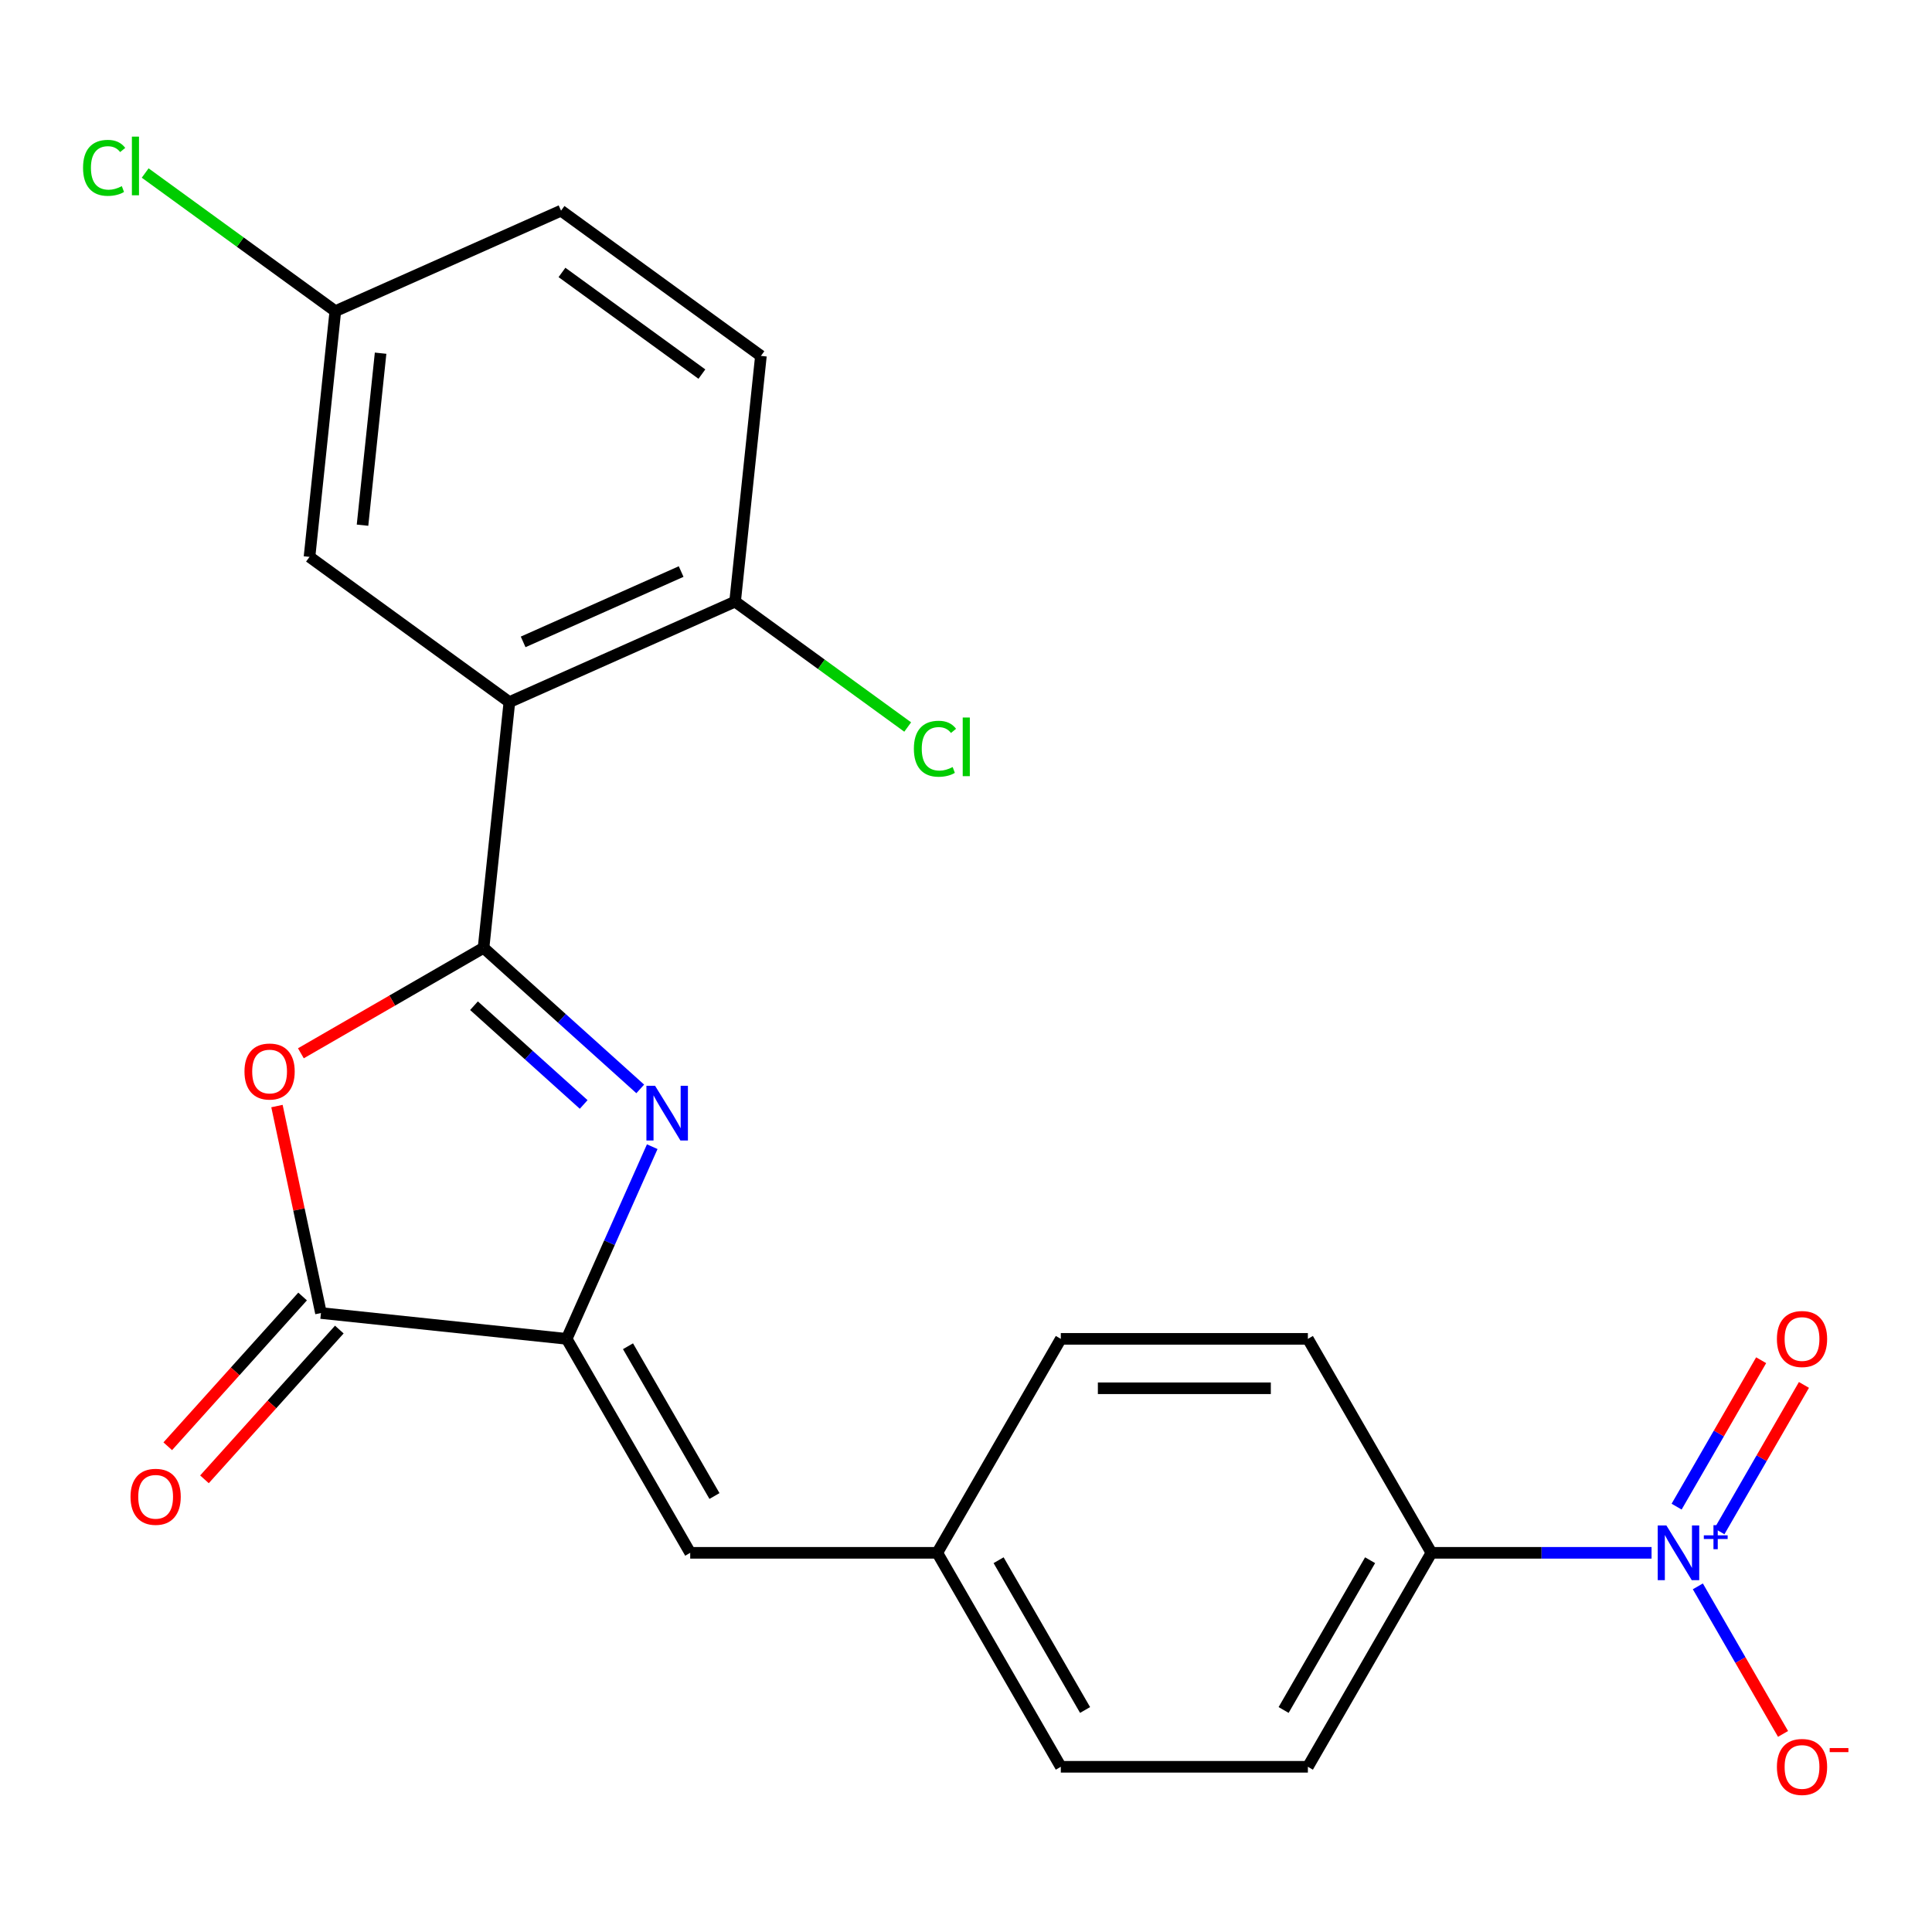 <?xml version='1.0' encoding='iso-8859-1'?>
<svg version='1.1' baseProfile='full'
              xmlns='http://www.w3.org/2000/svg'
                      xmlns:rdkit='http://www.rdkit.org/xml'
                      xmlns:xlink='http://www.w3.org/1999/xlink'
                  xml:space='preserve'
width='1000px' height='1000px' viewBox='0 0 1000 1000'>
<!-- END OF HEADER -->
<rect style='opacity:1.0;fill:#FFFFFF;stroke:none' width='1000' height='1000' x='0' y='0'> </rect>
<path class='bond-0' d='M 250.289,490.593 L 290.838,527.103' style='fill:none;fill-rule:evenodd;stroke:#000000;stroke-width:6px;stroke-linecap:butt;stroke-linejoin:miter;stroke-opacity:1' />
<path class='bond-0' d='M 290.838,527.103 L 331.387,563.614' style='fill:none;fill-rule:evenodd;stroke:#0000FF;stroke-width:6px;stroke-linecap:butt;stroke-linejoin:miter;stroke-opacity:1' />
<path class='bond-0' d='M 245.34,520.553 L 273.724,546.11' style='fill:none;fill-rule:evenodd;stroke:#000000;stroke-width:6px;stroke-linecap:butt;stroke-linejoin:miter;stroke-opacity:1' />
<path class='bond-0' d='M 273.724,546.11 L 302.109,571.667' style='fill:none;fill-rule:evenodd;stroke:#0000FF;stroke-width:6px;stroke-linecap:butt;stroke-linejoin:miter;stroke-opacity:1' />
<path class='bond-1' d='M 250.289,490.593 L 203.013,517.887' style='fill:none;fill-rule:evenodd;stroke:#000000;stroke-width:6px;stroke-linecap:butt;stroke-linejoin:miter;stroke-opacity:1' />
<path class='bond-1' d='M 203.013,517.887 L 155.737,545.182' style='fill:none;fill-rule:evenodd;stroke:#FF0000;stroke-width:6px;stroke-linecap:butt;stroke-linejoin:miter;stroke-opacity:1' />
<path class='bond-3' d='M 250.289,490.593 L 263.657,363.411' style='fill:none;fill-rule:evenodd;stroke:#000000;stroke-width:6px;stroke-linecap:butt;stroke-linejoin:miter;stroke-opacity:1' />
<path class='bond-2' d='M 337.597,593.52 L 315.453,643.254' style='fill:none;fill-rule:evenodd;stroke:#0000FF;stroke-width:6px;stroke-linecap:butt;stroke-linejoin:miter;stroke-opacity:1' />
<path class='bond-2' d='M 315.453,643.254 L 293.31,692.989' style='fill:none;fill-rule:evenodd;stroke:#000000;stroke-width:6px;stroke-linecap:butt;stroke-linejoin:miter;stroke-opacity:1' />
<path class='bond-4' d='M 143.357,572.491 L 154.742,626.056' style='fill:none;fill-rule:evenodd;stroke:#FF0000;stroke-width:6px;stroke-linecap:butt;stroke-linejoin:miter;stroke-opacity:1' />
<path class='bond-4' d='M 154.742,626.056 L 166.128,679.622' style='fill:none;fill-rule:evenodd;stroke:#000000;stroke-width:6px;stroke-linecap:butt;stroke-linejoin:miter;stroke-opacity:1' />
<path class='bond-6' d='M 293.31,692.989 L 357.251,803.738' style='fill:none;fill-rule:evenodd;stroke:#000000;stroke-width:6px;stroke-linecap:butt;stroke-linejoin:miter;stroke-opacity:1' />
<path class='bond-6' d='M 325.051,696.813 L 369.81,774.338' style='fill:none;fill-rule:evenodd;stroke:#000000;stroke-width:6px;stroke-linecap:butt;stroke-linejoin:miter;stroke-opacity:1' />
<path class='bond-23' d='M 293.31,692.989 L 166.128,679.622' style='fill:none;fill-rule:evenodd;stroke:#000000;stroke-width:6px;stroke-linecap:butt;stroke-linejoin:miter;stroke-opacity:1' />
<path class='bond-8' d='M 263.657,363.411 L 380.483,311.396' style='fill:none;fill-rule:evenodd;stroke:#000000;stroke-width:6px;stroke-linecap:butt;stroke-linejoin:miter;stroke-opacity:1' />
<path class='bond-8' d='M 270.778,332.243 L 352.556,295.833' style='fill:none;fill-rule:evenodd;stroke:#000000;stroke-width:6px;stroke-linecap:butt;stroke-linejoin:miter;stroke-opacity:1' />
<path class='bond-10' d='M 263.657,363.411 L 160.198,288.243' style='fill:none;fill-rule:evenodd;stroke:#000000;stroke-width:6px;stroke-linecap:butt;stroke-linejoin:miter;stroke-opacity:1' />
<path class='bond-12' d='M 156.625,671.065 L 121.726,709.824' style='fill:none;fill-rule:evenodd;stroke:#000000;stroke-width:6px;stroke-linecap:butt;stroke-linejoin:miter;stroke-opacity:1' />
<path class='bond-12' d='M 121.726,709.824 L 86.827,748.583' style='fill:none;fill-rule:evenodd;stroke:#FF0000;stroke-width:6px;stroke-linecap:butt;stroke-linejoin:miter;stroke-opacity:1' />
<path class='bond-12' d='M 175.632,688.179 L 140.733,726.938' style='fill:none;fill-rule:evenodd;stroke:#000000;stroke-width:6px;stroke-linecap:butt;stroke-linejoin:miter;stroke-opacity:1' />
<path class='bond-12' d='M 140.733,726.938 L 105.834,765.697' style='fill:none;fill-rule:evenodd;stroke:#FF0000;stroke-width:6px;stroke-linecap:butt;stroke-linejoin:miter;stroke-opacity:1' />
<path class='bond-5' d='M 854.844,803.738 L 797.871,803.738' style='fill:none;fill-rule:evenodd;stroke:#0000FF;stroke-width:6px;stroke-linecap:butt;stroke-linejoin:miter;stroke-opacity:1' />
<path class='bond-5' d='M 797.871,803.738 L 740.898,803.738' style='fill:none;fill-rule:evenodd;stroke:#000000;stroke-width:6px;stroke-linecap:butt;stroke-linejoin:miter;stroke-opacity:1' />
<path class='bond-9' d='M 878.802,821.095 L 900.85,859.284' style='fill:none;fill-rule:evenodd;stroke:#0000FF;stroke-width:6px;stroke-linecap:butt;stroke-linejoin:miter;stroke-opacity:1' />
<path class='bond-9' d='M 900.85,859.284 L 922.898,897.472' style='fill:none;fill-rule:evenodd;stroke:#FF0000;stroke-width:6px;stroke-linecap:butt;stroke-linejoin:miter;stroke-opacity:1' />
<path class='bond-11' d='M 889.963,792.627 L 911.842,754.731' style='fill:none;fill-rule:evenodd;stroke:#0000FF;stroke-width:6px;stroke-linecap:butt;stroke-linejoin:miter;stroke-opacity:1' />
<path class='bond-11' d='M 911.842,754.731 L 933.721,716.835' style='fill:none;fill-rule:evenodd;stroke:#FF0000;stroke-width:6px;stroke-linecap:butt;stroke-linejoin:miter;stroke-opacity:1' />
<path class='bond-11' d='M 867.813,779.838 L 889.692,741.942' style='fill:none;fill-rule:evenodd;stroke:#0000FF;stroke-width:6px;stroke-linecap:butt;stroke-linejoin:miter;stroke-opacity:1' />
<path class='bond-11' d='M 889.692,741.942 L 911.571,704.047' style='fill:none;fill-rule:evenodd;stroke:#FF0000;stroke-width:6px;stroke-linecap:butt;stroke-linejoin:miter;stroke-opacity:1' />
<path class='bond-13' d='M 357.251,803.738 L 485.134,803.738' style='fill:none;fill-rule:evenodd;stroke:#000000;stroke-width:6px;stroke-linecap:butt;stroke-linejoin:miter;stroke-opacity:1' />
<path class='bond-7' d='M 740.898,803.738 L 676.957,914.488' style='fill:none;fill-rule:evenodd;stroke:#000000;stroke-width:6px;stroke-linecap:butt;stroke-linejoin:miter;stroke-opacity:1' />
<path class='bond-7' d='M 709.157,807.563 L 664.399,885.087' style='fill:none;fill-rule:evenodd;stroke:#000000;stroke-width:6px;stroke-linecap:butt;stroke-linejoin:miter;stroke-opacity:1' />
<path class='bond-25' d='M 740.898,803.738 L 676.957,692.989' style='fill:none;fill-rule:evenodd;stroke:#000000;stroke-width:6px;stroke-linecap:butt;stroke-linejoin:miter;stroke-opacity:1' />
<path class='bond-16' d='M 380.483,311.396 L 393.85,184.214' style='fill:none;fill-rule:evenodd;stroke:#000000;stroke-width:6px;stroke-linecap:butt;stroke-linejoin:miter;stroke-opacity:1' />
<path class='bond-18' d='M 380.483,311.396 L 425.154,343.852' style='fill:none;fill-rule:evenodd;stroke:#000000;stroke-width:6px;stroke-linecap:butt;stroke-linejoin:miter;stroke-opacity:1' />
<path class='bond-18' d='M 425.154,343.852 L 469.825,376.307' style='fill:none;fill-rule:evenodd;stroke:#00CC00;stroke-width:6px;stroke-linecap:butt;stroke-linejoin:miter;stroke-opacity:1' />
<path class='bond-17' d='M 160.198,288.243 L 173.565,161.061' style='fill:none;fill-rule:evenodd;stroke:#000000;stroke-width:6px;stroke-linecap:butt;stroke-linejoin:miter;stroke-opacity:1' />
<path class='bond-17' d='M 187.639,271.839 L 196.996,182.812' style='fill:none;fill-rule:evenodd;stroke:#000000;stroke-width:6px;stroke-linecap:butt;stroke-linejoin:miter;stroke-opacity:1' />
<path class='bond-19' d='M 485.134,803.738 L 549.075,692.989' style='fill:none;fill-rule:evenodd;stroke:#000000;stroke-width:6px;stroke-linecap:butt;stroke-linejoin:miter;stroke-opacity:1' />
<path class='bond-20' d='M 485.134,803.738 L 549.075,914.488' style='fill:none;fill-rule:evenodd;stroke:#000000;stroke-width:6px;stroke-linecap:butt;stroke-linejoin:miter;stroke-opacity:1' />
<path class='bond-20' d='M 516.875,807.563 L 561.634,885.087' style='fill:none;fill-rule:evenodd;stroke:#000000;stroke-width:6px;stroke-linecap:butt;stroke-linejoin:miter;stroke-opacity:1' />
<path class='bond-14' d='M 676.957,914.488 L 549.075,914.488' style='fill:none;fill-rule:evenodd;stroke:#000000;stroke-width:6px;stroke-linecap:butt;stroke-linejoin:miter;stroke-opacity:1' />
<path class='bond-15' d='M 676.957,692.989 L 549.075,692.989' style='fill:none;fill-rule:evenodd;stroke:#000000;stroke-width:6px;stroke-linecap:butt;stroke-linejoin:miter;stroke-opacity:1' />
<path class='bond-15' d='M 657.775,718.565 L 568.257,718.565' style='fill:none;fill-rule:evenodd;stroke:#000000;stroke-width:6px;stroke-linecap:butt;stroke-linejoin:miter;stroke-opacity:1' />
<path class='bond-24' d='M 393.85,184.214 L 290.391,109.047' style='fill:none;fill-rule:evenodd;stroke:#000000;stroke-width:6px;stroke-linecap:butt;stroke-linejoin:miter;stroke-opacity:1' />
<path class='bond-24' d='M 363.298,193.631 L 290.877,141.014' style='fill:none;fill-rule:evenodd;stroke:#000000;stroke-width:6px;stroke-linecap:butt;stroke-linejoin:miter;stroke-opacity:1' />
<path class='bond-21' d='M 173.565,161.061 L 290.391,109.047' style='fill:none;fill-rule:evenodd;stroke:#000000;stroke-width:6px;stroke-linecap:butt;stroke-linejoin:miter;stroke-opacity:1' />
<path class='bond-22' d='M 173.565,161.061 L 124.354,125.308' style='fill:none;fill-rule:evenodd;stroke:#000000;stroke-width:6px;stroke-linecap:butt;stroke-linejoin:miter;stroke-opacity:1' />
<path class='bond-22' d='M 124.354,125.308 L 75.143,89.554' style='fill:none;fill-rule:evenodd;stroke:#00CC00;stroke-width:6px;stroke-linecap:butt;stroke-linejoin:miter;stroke-opacity:1' />
<path  class='atom-1' d='M 339.064 562.003
L 348.344 577.003
Q 349.264 578.483, 350.744 581.163
Q 352.224 583.843, 352.304 584.003
L 352.304 562.003
L 356.064 562.003
L 356.064 590.323
L 352.184 590.323
L 342.224 573.923
Q 341.064 572.003, 339.824 569.803
Q 338.624 567.603, 338.264 566.923
L 338.264 590.323
L 334.584 590.323
L 334.584 562.003
L 339.064 562.003
' fill='#0000FF'/>
<path  class='atom-2' d='M 126.54 554.614
Q 126.54 547.814, 129.9 544.014
Q 133.26 540.214, 139.54 540.214
Q 145.82 540.214, 149.18 544.014
Q 152.54 547.814, 152.54 554.614
Q 152.54 561.494, 149.14 565.414
Q 145.74 569.294, 139.54 569.294
Q 133.3 569.294, 129.9 565.414
Q 126.54 561.534, 126.54 554.614
M 139.54 566.094
Q 143.86 566.094, 146.18 563.214
Q 148.54 560.294, 148.54 554.614
Q 148.54 549.054, 146.18 546.254
Q 143.86 543.414, 139.54 543.414
Q 135.22 543.414, 132.86 546.214
Q 130.54 549.014, 130.54 554.614
Q 130.54 560.334, 132.86 563.214
Q 135.22 566.094, 139.54 566.094
' fill='#FF0000'/>
<path  class='atom-6' d='M 862.521 789.578
L 871.801 804.578
Q 872.721 806.058, 874.201 808.738
Q 875.681 811.418, 875.761 811.578
L 875.761 789.578
L 879.521 789.578
L 879.521 817.898
L 875.641 817.898
L 865.681 801.498
Q 864.521 799.578, 863.281 797.378
Q 862.081 795.178, 861.721 794.498
L 861.721 817.898
L 858.041 817.898
L 858.041 789.578
L 862.521 789.578
' fill='#0000FF'/>
<path  class='atom-6' d='M 881.897 794.683
L 886.886 794.683
L 886.886 789.43
L 889.104 789.43
L 889.104 794.683
L 894.226 794.683
L 894.226 796.584
L 889.104 796.584
L 889.104 801.864
L 886.886 801.864
L 886.886 796.584
L 881.897 796.584
L 881.897 794.683
' fill='#0000FF'/>
<path  class='atom-10' d='M 919.722 914.568
Q 919.722 907.768, 923.082 903.968
Q 926.442 900.168, 932.722 900.168
Q 939.002 900.168, 942.362 903.968
Q 945.722 907.768, 945.722 914.568
Q 945.722 921.448, 942.322 925.368
Q 938.922 929.248, 932.722 929.248
Q 926.482 929.248, 923.082 925.368
Q 919.722 921.488, 919.722 914.568
M 932.722 926.048
Q 937.042 926.048, 939.362 923.168
Q 941.722 920.248, 941.722 914.568
Q 941.722 909.008, 939.362 906.208
Q 937.042 903.368, 932.722 903.368
Q 928.402 903.368, 926.042 906.168
Q 923.722 908.968, 923.722 914.568
Q 923.722 920.288, 926.042 923.168
Q 928.402 926.048, 932.722 926.048
' fill='#FF0000'/>
<path  class='atom-10' d='M 947.042 904.79
L 956.731 904.79
L 956.731 906.902
L 947.042 906.902
L 947.042 904.79
' fill='#FF0000'/>
<path  class='atom-12' d='M 919.722 693.069
Q 919.722 686.269, 923.082 682.469
Q 926.442 678.669, 932.722 678.669
Q 939.002 678.669, 942.362 682.469
Q 945.722 686.269, 945.722 693.069
Q 945.722 699.949, 942.322 703.869
Q 938.922 707.749, 932.722 707.749
Q 926.482 707.749, 923.082 703.869
Q 919.722 699.989, 919.722 693.069
M 932.722 704.549
Q 937.042 704.549, 939.362 701.669
Q 941.722 698.749, 941.722 693.069
Q 941.722 687.509, 939.362 684.709
Q 937.042 681.869, 932.722 681.869
Q 928.402 681.869, 926.042 684.669
Q 923.722 687.469, 923.722 693.069
Q 923.722 698.789, 926.042 701.669
Q 928.402 704.549, 932.722 704.549
' fill='#FF0000'/>
<path  class='atom-13' d='M 67.558 774.737
Q 67.558 767.937, 70.918 764.137
Q 74.278 760.337, 80.558 760.337
Q 86.838 760.337, 90.198 764.137
Q 93.558 767.937, 93.558 774.737
Q 93.558 781.617, 90.158 785.537
Q 86.758 789.417, 80.558 789.417
Q 74.318 789.417, 70.918 785.537
Q 67.558 781.657, 67.558 774.737
M 80.558 786.217
Q 84.878 786.217, 87.198 783.337
Q 89.558 780.417, 89.558 774.737
Q 89.558 769.177, 87.198 766.377
Q 84.878 763.537, 80.558 763.537
Q 76.238 763.537, 73.878 766.337
Q 71.558 769.137, 71.558 774.737
Q 71.558 780.457, 73.878 783.337
Q 76.238 786.217, 80.558 786.217
' fill='#FF0000'/>
<path  class='atom-19' d='M 473.022 387.544
Q 473.022 380.504, 476.302 376.824
Q 479.622 373.104, 485.902 373.104
Q 491.742 373.104, 494.862 377.224
L 492.222 379.384
Q 489.942 376.384, 485.902 376.384
Q 481.622 376.384, 479.342 379.264
Q 477.102 382.104, 477.102 387.544
Q 477.102 393.144, 479.422 396.024
Q 481.782 398.904, 486.342 398.904
Q 489.462 398.904, 493.102 397.024
L 494.222 400.024
Q 492.742 400.984, 490.502 401.544
Q 488.262 402.104, 485.782 402.104
Q 479.622 402.104, 476.302 398.344
Q 473.022 394.584, 473.022 387.544
' fill='#00CC00'/>
<path  class='atom-19' d='M 498.302 371.384
L 501.982 371.384
L 501.982 401.744
L 498.302 401.744
L 498.302 371.384
' fill='#00CC00'/>
<path  class='atom-23' d='M 42.986 86.874
Q 42.986 79.834, 46.266 76.154
Q 49.586 72.434, 55.866 72.434
Q 61.706 72.434, 64.826 76.554
L 62.186 78.714
Q 59.906 75.714, 55.866 75.714
Q 51.586 75.714, 49.306 78.594
Q 47.066 81.434, 47.066 86.874
Q 47.066 92.474, 49.386 95.354
Q 51.746 98.234, 56.306 98.234
Q 59.426 98.234, 63.066 96.354
L 64.186 99.354
Q 62.706 100.314, 60.466 100.874
Q 58.226 101.434, 55.746 101.434
Q 49.586 101.434, 46.266 97.674
Q 42.986 93.914, 42.986 86.874
' fill='#00CC00'/>
<path  class='atom-23' d='M 68.266 70.714
L 71.946 70.714
L 71.946 101.074
L 68.266 101.074
L 68.266 70.714
' fill='#00CC00'/>
</svg>
